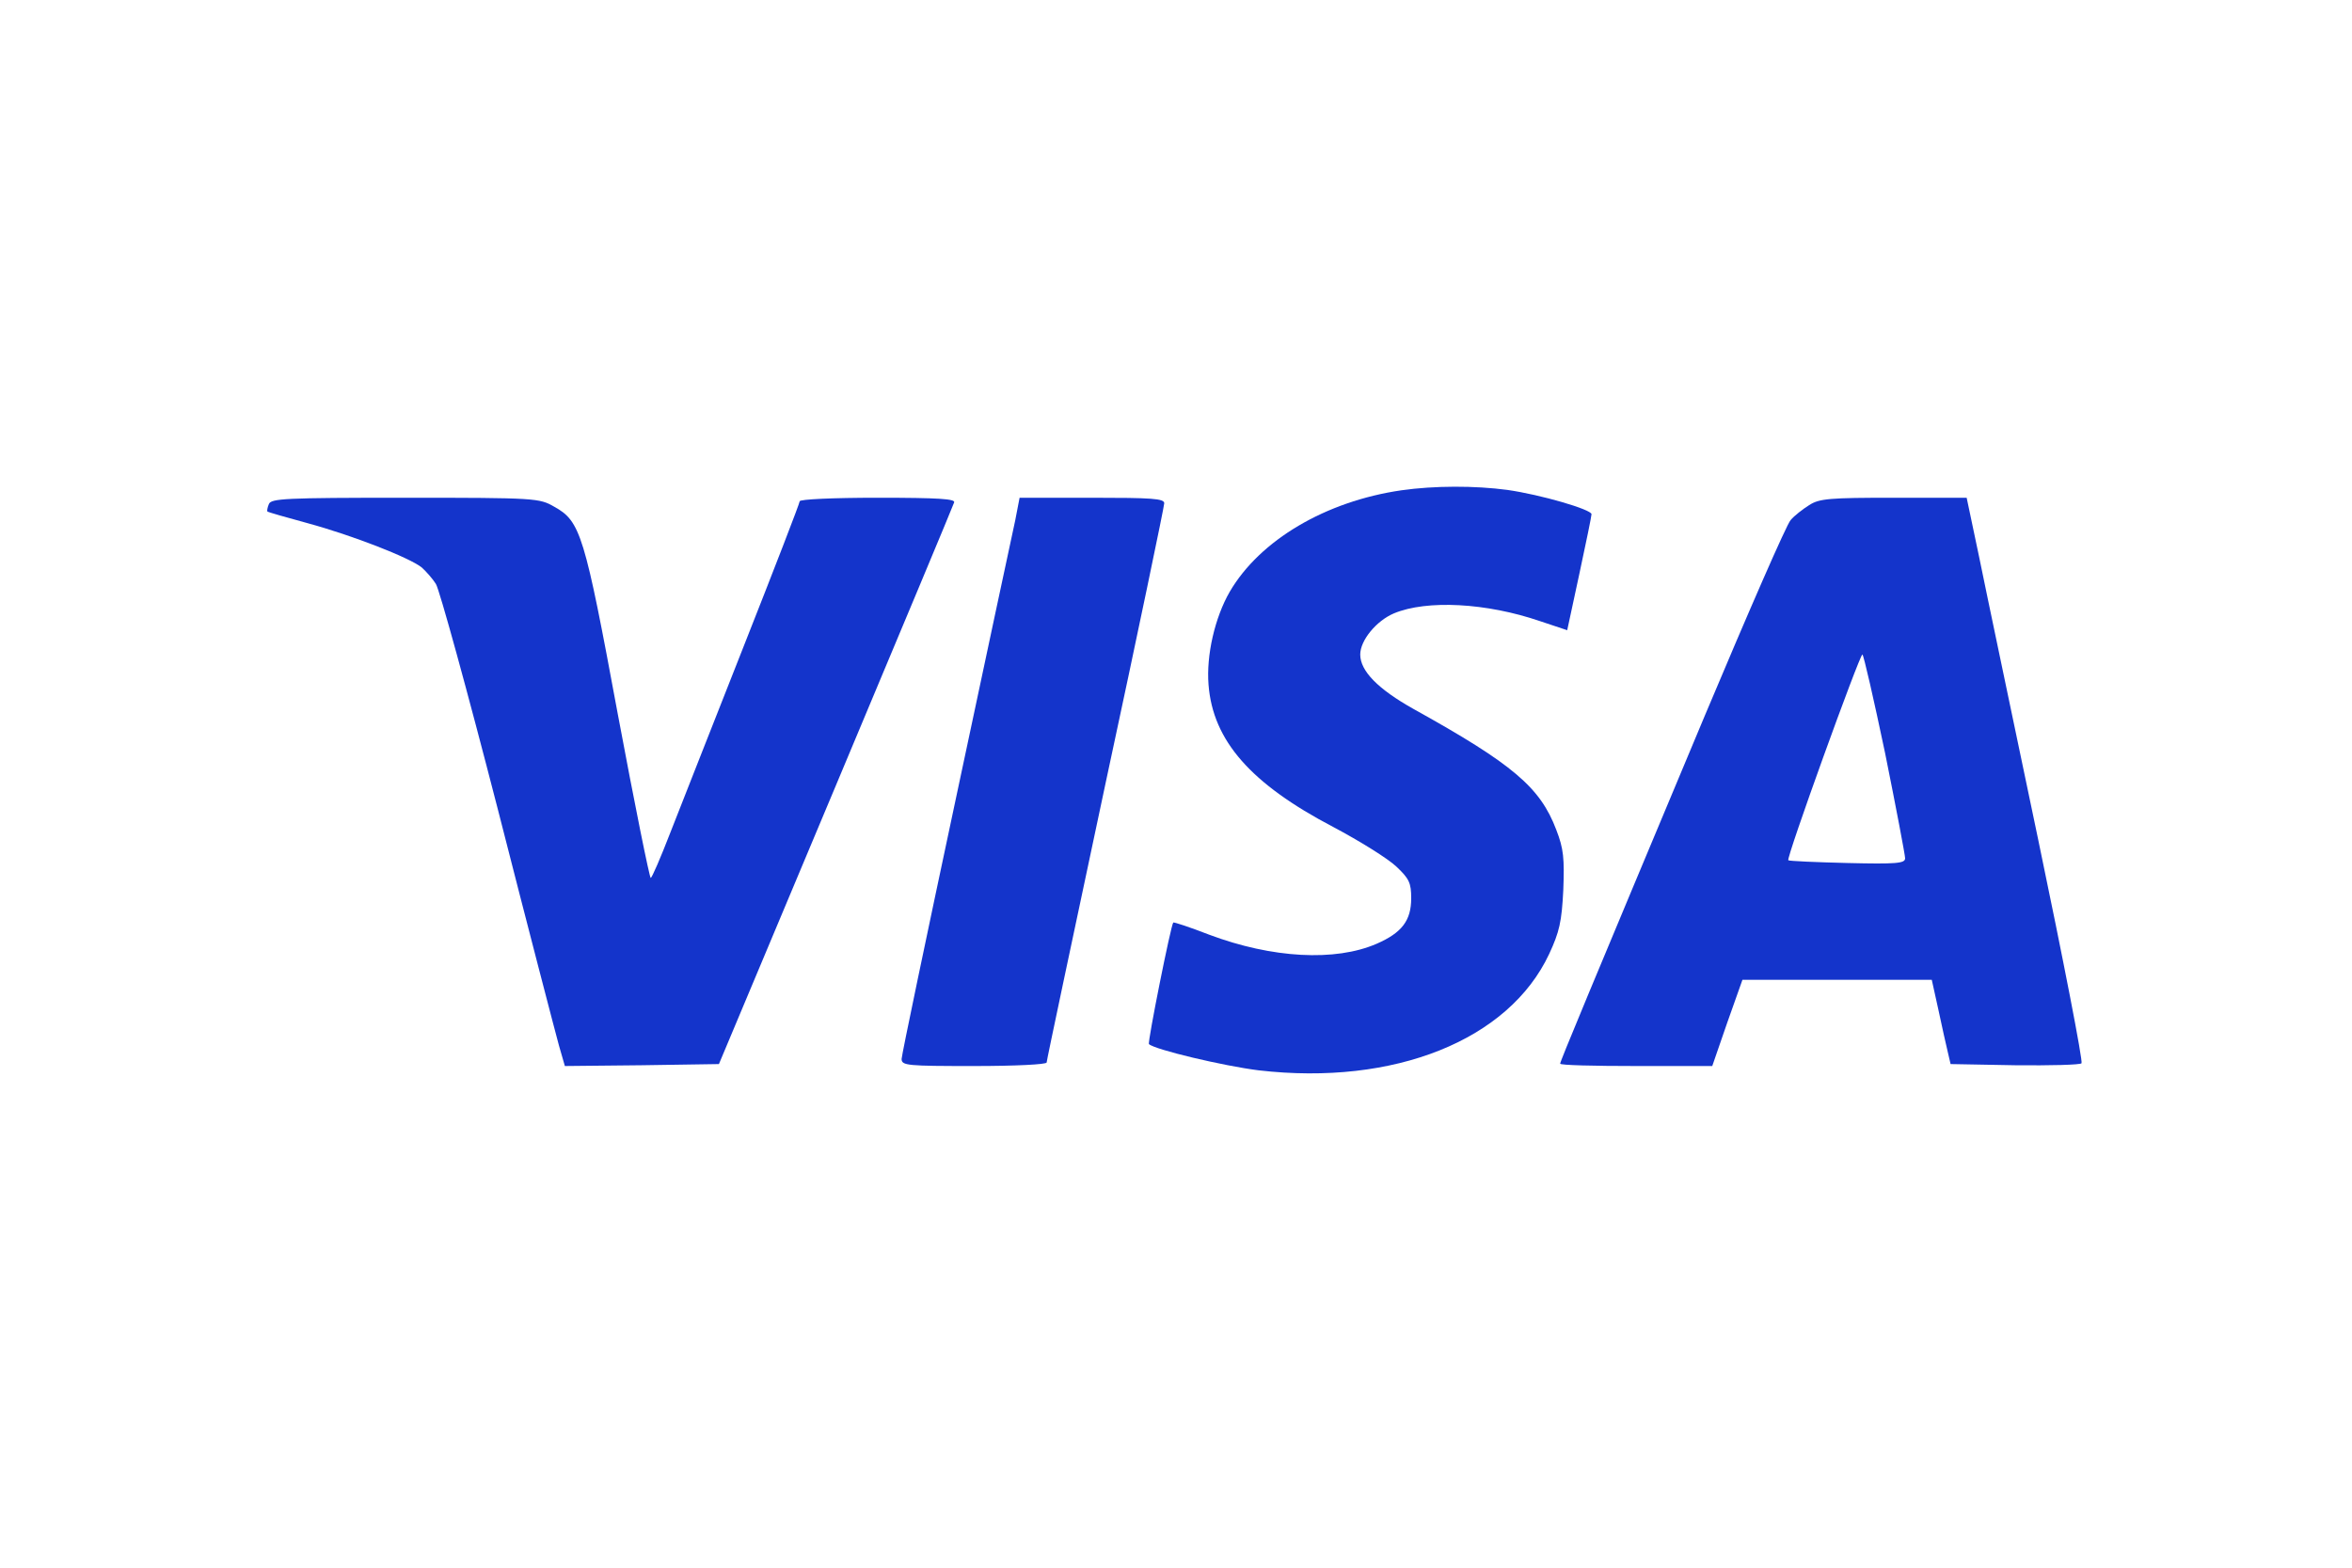 <svg
    version='1.0'
    xmlns='http://www.w3.org/2000/svg'
    width='90'
    height='60'
    viewBox='0 0 600 292'
    preserveAspectRatio='xMidYMid meet'
>
    <g
        transform='translate(0,292) scale(0.1,-0.1)'
        fill='#1434cb'
        stroke='none'
    >
        <path
            d='M3575 2209 c-193 -28 -361 -127 -438 -259 -38 -66 -60 -162 -54 -237
11 -143 108 -253 318 -363 68 -36 140 -81 161 -101 33 -31 38 -42 38 -81 0
-57 -24 -88 -88 -116 -106 -46 -267 -37 -427 23 -49 19 -91 33 -92 31 -6 -6
-66 -306 -62 -310 14 -14 191 -56 280 -67 346 -40 638 77 741 297 26 56 32 82
36 163 3 81 1 105 -18 154 -41 108 -110 167 -364 308 -91 51 -136 97 -136 139
0 36 41 86 86 105 84 35 236 27 373 -20 l69 -23 31 144 c17 79 31 147 31 152
0 12 -130 50 -215 62 -82 11 -186 11 -270 -1z'
        />
        <path
            d='M686 2174 c-4 -9 -5 -18 -4 -19 2 -2 48 -15 103 -30 114 -31 260 -88
291 -113 11 -10 28 -29 36 -42 9 -14 80 -272 158 -575 77 -302 148 -574 156
-603 l15 -52 196 2 197 3 298 710 c164 391 300 716 302 723 4 9 -39 12 -194
12 -117 0 -200 -4 -200 -9 0 -5 -65 -173 -144 -373 -79 -200 -163 -414 -187
-475 -24 -62 -46 -113 -49 -113 -3 0 -41 188 -84 418 -85 459 -95 492 -162
529 -38 22 -46 23 -380 23 -308 0 -342 -2 -348 -16z'
        />
        <path
            d='M2590 2133 c-7 -32 -75 -350 -151 -708 -76 -357 -139 -658 -139 -667
0 -17 15 -18 185 -18 105 0 185 4 185 9 0 5 68 325 150 711 83 386 150 708
150 716 0 12 -32 14 -184 14 l-185 0 -11 -57z'
        />
        <path
            d='M4615 2171 c-16 -10 -38 -27 -47 -38 -10 -10 -108 -235 -219 -499
-299 -714 -369 -882 -369 -888 0 -4 87 -6 194 -6 l194 0 38 110 39 110 241 0
242 0 17 -77 c9 -43 20 -91 24 -108 l7 -30 164 -3 c90 -1 167 1 170 5 4 5 -46
262 -111 573 -65 311 -133 634 -150 718 l-32 152 -186 0 c-164 0 -190 -2 -216
-19z m194 -633 c28 -139 51 -260 51 -268 0 -13 -22 -15 -147 -12 -82 2 -149 5
-151 7 -6 5 182 525 189 525 3 0 29 -114 58 -252z'
        />
    </g>
</svg>